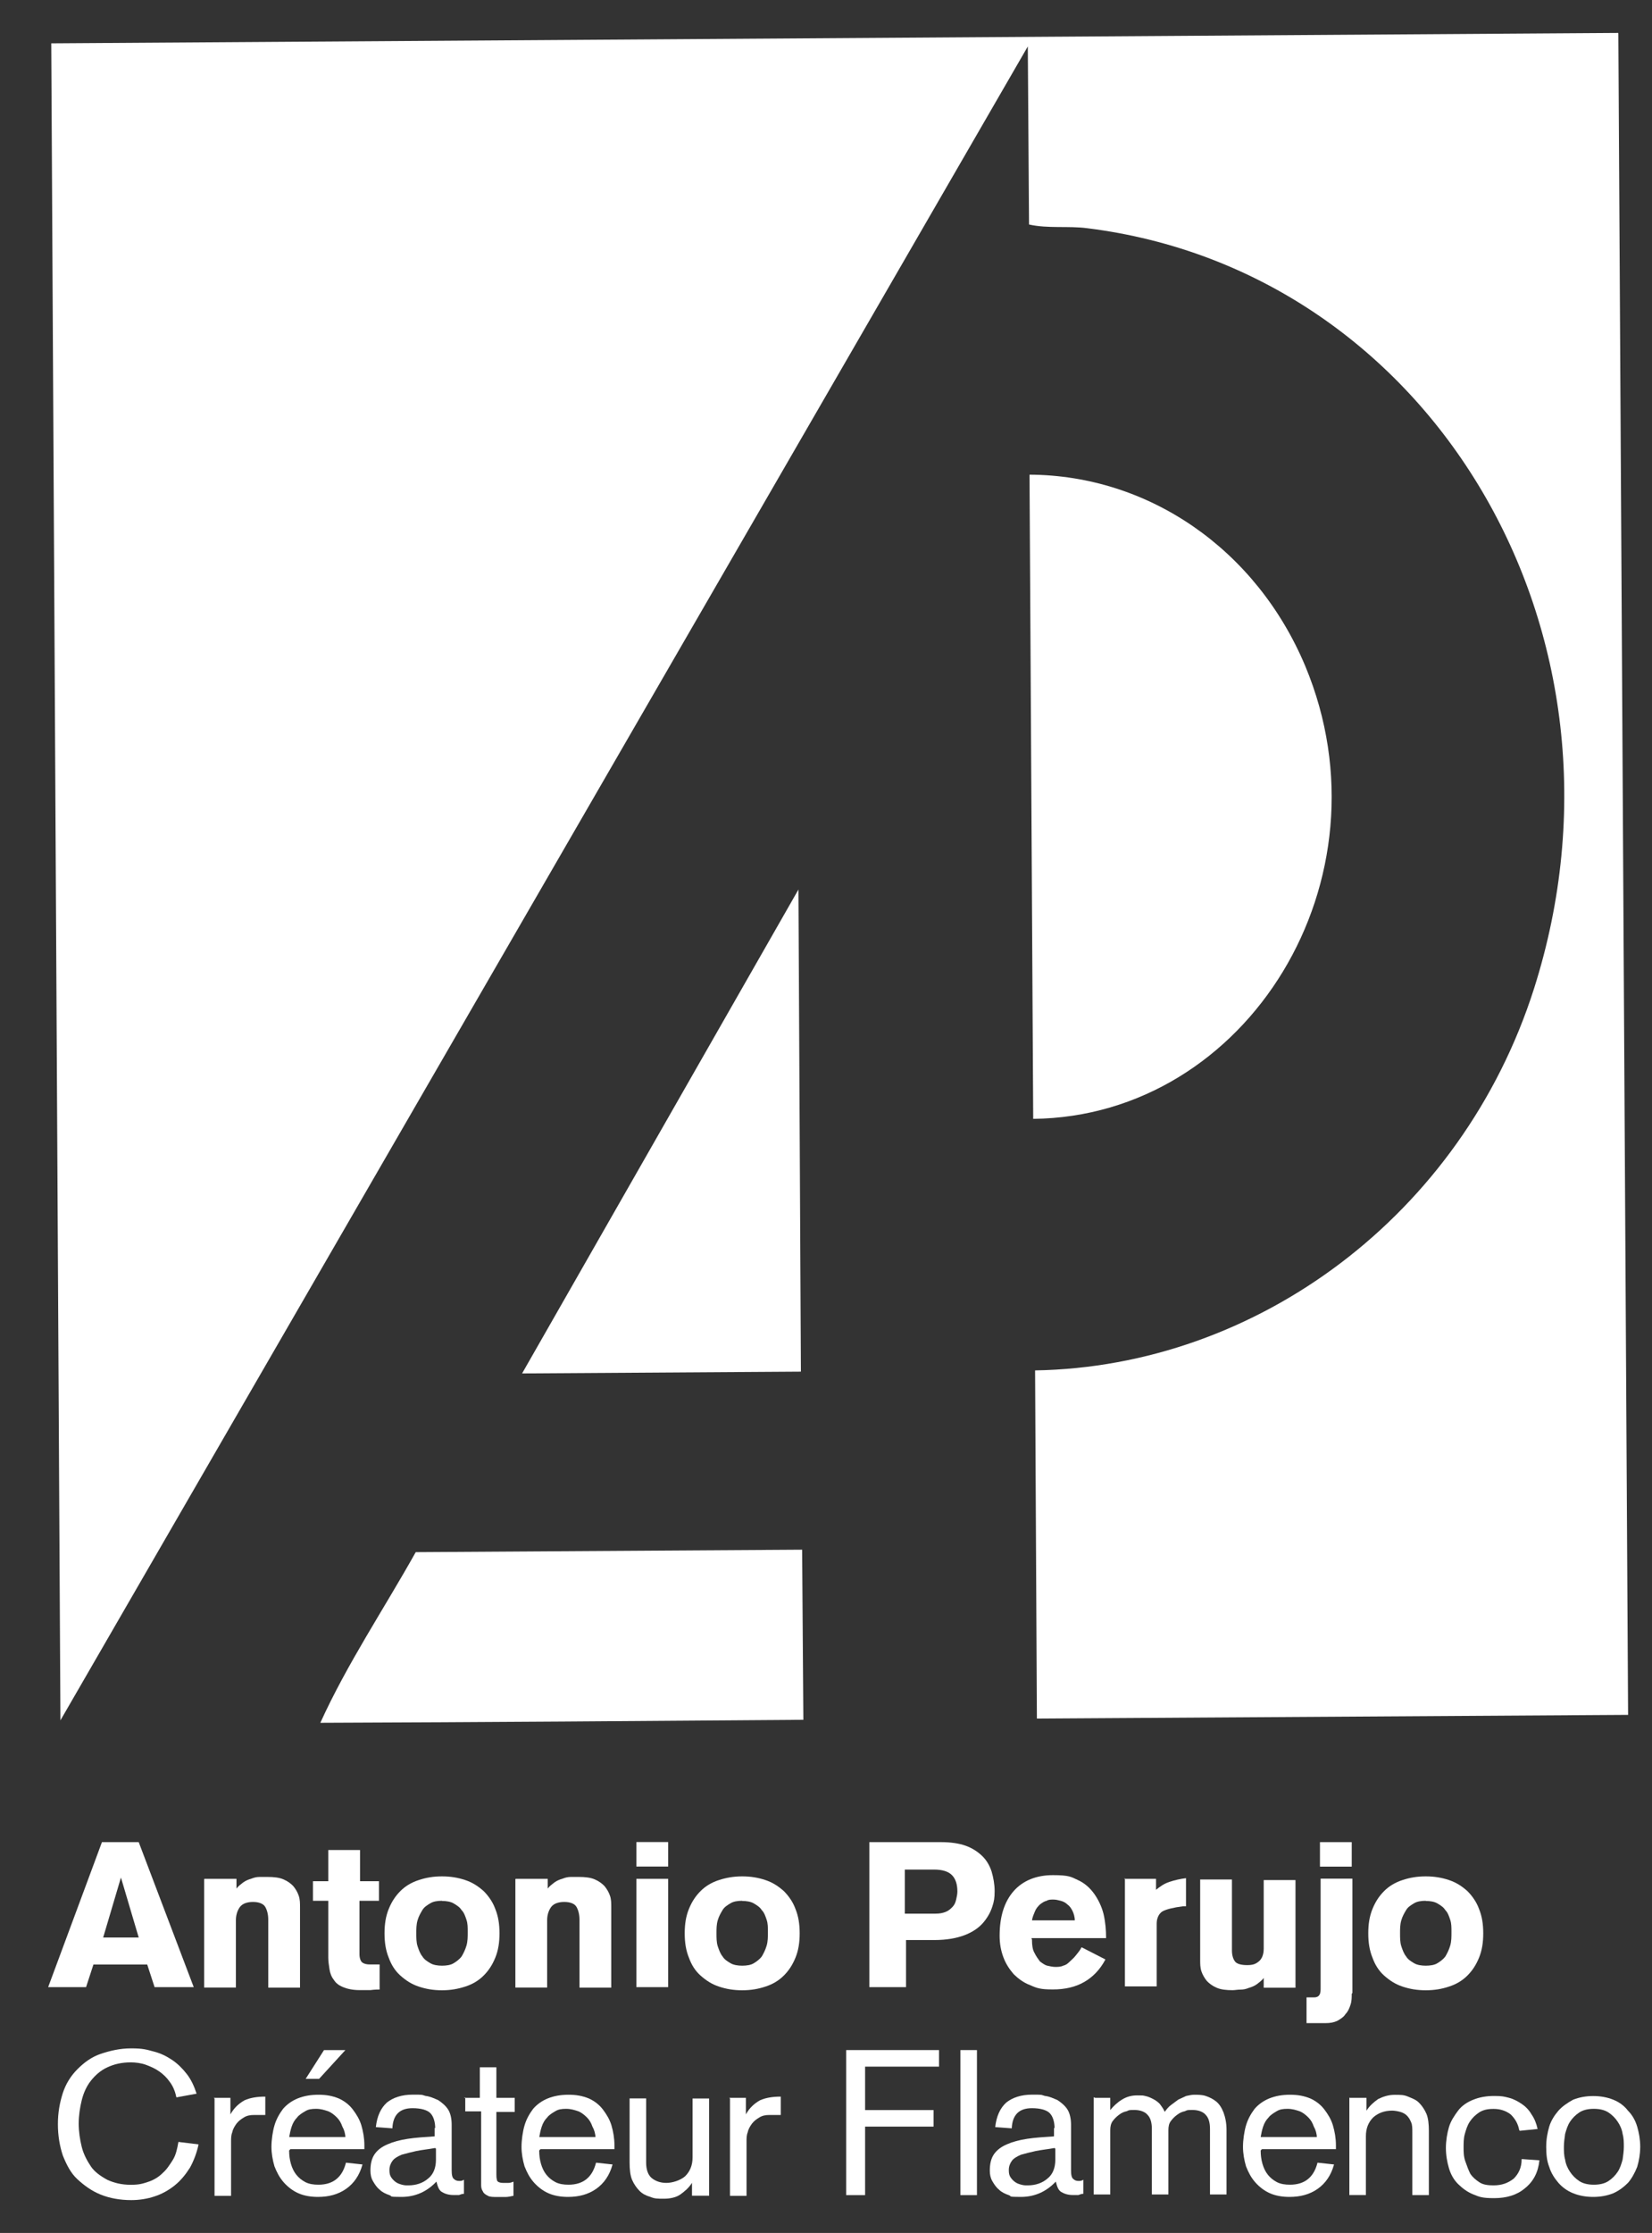 <?xml version="1.0" encoding="UTF-8"?>
<svg id="Capa_1" data-name="Capa 1" xmlns="http://www.w3.org/2000/svg" viewBox="0 0 201.75 272.52">
  <rect x="0" y="0" width="201.75" height="272.52" fill="#333333" stroke="none"/>
  <defs>
    <style>
      .cls-1 {
        fill: #fff;
      }
    </style>
  </defs>
  <g>
    <path class="cls-1" d="M197.64,4.1l1.19,205.19c-24.04.15-48.16.3-72.2.45l-.22-42.49c27.1-.45,52.12-18.97,60.93-46.59,13.81-43.38-12.54-87.59-54.58-92.81-2.31-.3-4.78.07-7.09-.45l-.15-21.73L7.38,209.96,6.26,5.29l191.37-1.27v.07Z"/>
    <path class="cls-1" d="M39.12,210.26c3.29-7.24,7.77-13.89,11.65-20.83l47.19-.3.15,20.76c-19.64.15-39.28.3-58.91.37h-.07Z"/>
    <path class="cls-1" d="M126.18,136.56l-.45-78.63c14.56.07,27.7,9.11,33.68,23.37,10.83,25.98-7.02,54.96-33.23,55.25h0Z"/>
    <polygon class="cls-1" points="97.81 167.4 63.76 167.62 97.51 108.56 97.81 167.4"/>
  </g>
  <g>
    <path class="cls-1" d="M12.39,224.82h4.55l6.72,17.7h-4.78l-.9-2.76h-6.57l-.9,2.76h-4.63l6.57-17.7h-.07ZM16.94,236.46l-2.17-7.32h0l-2.17,7.32h4.41-.07Z"/>
    <path class="cls-1" d="M25,229.3h3.88v1.19c.22-.3.52-.52.82-.75.3-.22.67-.37.97-.45.37-.15.67-.22,1.05-.22h.97c.75,0,1.42.07,1.94.3.52.22.9.52,1.19.82.3.37.52.75.67,1.19.15.45.15.9.15,1.42v9.78h-3.88v-8.29c0-.67-.15-1.19-.37-1.57-.22-.37-.75-.6-1.49-.6s-1.34.22-1.64.67-.45.97-.45,1.57v8.21h-3.88v-13.22l.07-.07Z"/>
    <path class="cls-1" d="M46.21,231.98h-2.31v6.5c0,.52.15.9.37,1.05s.52.22.9.22h1.19v3.06c-.22,0-.6,0-1.12.07h-1.34c-.82,0-1.49-.15-2.02-.37s-.9-.52-1.12-.9c-.3-.37-.45-.82-.52-1.27-.07-.45-.15-.97-.15-1.42v-6.94h-1.87v-2.39h1.87v-3.81h3.88v3.81h2.31v2.39h-.07Z"/>
    <path class="cls-1" d="M53.98,229c1.05,0,1.94.15,2.84.45.9.3,1.57.75,2.24,1.34.6.6,1.12,1.34,1.42,2.17.37.9.52,1.87.52,2.99s-.15,2.09-.52,2.99c-.37.9-.82,1.57-1.42,2.17s-1.34,1.05-2.24,1.34-1.79.45-2.84.45-1.94-.15-2.84-.45c-.9-.3-1.57-.75-2.24-1.34-.67-.6-1.12-1.34-1.42-2.17-.37-.9-.52-1.87-.52-2.99s.15-2.09.52-2.99c.37-.9.82-1.57,1.42-2.17.6-.6,1.34-1.05,2.24-1.34.9-.3,1.79-.45,2.84-.45ZM53.98,231.98c-.52,0-1.05.07-1.42.3-.37.22-.75.45-.97.82s-.45.75-.6,1.27c-.15.52-.15,1.05-.15,1.57s0,1.12.15,1.57c.15.45.3.9.6,1.27.22.37.6.6.97.82.37.22.9.3,1.42.3s1.05-.07,1.42-.3c.37-.22.75-.52.97-.82.22-.37.45-.82.6-1.34.15-.52.15-1.05.15-1.64s0-1.05-.15-1.49c-.15-.45-.3-.9-.6-1.19-.22-.37-.6-.6-.97-.82-.37-.22-.9-.3-1.42-.3h0Z"/>
    <path class="cls-1" d="M63.01,229.3h3.88v1.19c.22-.3.52-.52.82-.75.3-.22.67-.37.97-.45.37-.15.67-.22,1.05-.22h.97c.75,0,1.42.07,1.94.3.52.22.9.52,1.19.82.3.37.52.75.67,1.19.15.45.15.9.15,1.42v9.78h-3.88v-8.29c0-.67-.15-1.19-.37-1.57s-.75-.6-1.49-.6-1.34.22-1.64.67c-.3.45-.45.97-.45,1.57v8.21h-3.88v-13.22l.07-.07Z"/>
    <path class="cls-1" d="M77.72,227.8v-2.99h3.88v2.99h-3.88ZM81.6,229.3v13.22h-3.88v-13.22h3.88Z"/>
    <path class="cls-1" d="M90.64,229c1.05,0,1.94.15,2.84.45.9.3,1.57.75,2.24,1.34.6.6,1.12,1.34,1.42,2.17.37.9.52,1.87.52,2.99s-.15,2.09-.52,2.99c-.37.9-.82,1.57-1.42,2.17-.6.6-1.34,1.05-2.24,1.34-.9.3-1.79.45-2.84.45s-1.94-.15-2.84-.45c-.9-.3-1.57-.75-2.24-1.34s-1.12-1.34-1.42-2.17c-.37-.9-.52-1.87-.52-2.99s.15-2.09.52-2.99c.37-.9.82-1.57,1.42-2.17.6-.6,1.34-1.05,2.24-1.34s1.79-.45,2.84-.45ZM90.64,231.98c-.52,0-1.05.07-1.42.3-.37.22-.75.45-.97.82s-.45.75-.6,1.27c-.15.52-.15,1.05-.15,1.57s0,1.12.15,1.57c.15.45.3.9.6,1.27.22.37.6.6.97.82.37.22.9.3,1.42.3s1.05-.07,1.42-.3c.37-.22.75-.52.97-.82.22-.37.45-.82.6-1.34.15-.52.15-1.05.15-1.64s0-1.05-.15-1.49c-.15-.45-.3-.9-.6-1.19-.22-.37-.6-.6-.97-.82-.37-.22-.9-.3-1.42-.3h0Z"/>
    <path class="cls-1" d="M106.09,224.82h8.81c1.19,0,2.24.15,3.06.45.82.3,1.49.75,2.02,1.27s.9,1.19,1.12,1.87c.22.75.37,1.57.37,2.39s-.07,1.27-.3,1.94c-.22.67-.6,1.34-1.12,1.94-.52.6-1.27,1.12-2.24,1.49-.97.37-2.17.6-3.73.6h-3.43v5.75h-4.48v-17.7h-.07ZM110.5,233.55h3.73c.52,0,.9-.07,1.27-.22.37-.15.6-.37.82-.6.22-.22.37-.52.45-.9.07-.3.15-.67.15-.97,0-.9-.22-1.57-.67-2.02-.45-.45-1.19-.67-2.17-.67h-3.58v5.45-.07Z"/>
    <path class="cls-1" d="M126.03,236.76c0,.6.07,1.19.3,1.57.22.45.45.75.67,1.05.3.22.6.45.9.52s.67.15.97.15.67,0,.97-.15c.3-.07.52-.22.75-.45.22-.22.52-.45.75-.75s.52-.6.75-1.05l2.91,1.49c-.67,1.27-1.57,2.17-2.61,2.76-1.05.6-2.31.9-3.81.9s-1.94-.15-2.76-.52c-.82-.3-1.49-.82-2.02-1.34-.52-.6-.97-1.27-1.27-2.09-.3-.82-.45-1.64-.45-2.61,0-2.39.6-4.18,1.72-5.45,1.12-1.27,2.76-1.94,4.78-1.94s2.24.22,3.06.6c.82.37,1.49.97,2.02,1.72.52.75.9,1.57,1.12,2.46.22.97.3,1.94.3,2.91h-9.11l.07.22ZM131.26,234.37c0-.45-.15-.9-.3-1.19-.15-.3-.37-.6-.6-.75-.22-.22-.52-.37-.82-.45s-.6-.15-.9-.15-.6,0-.82.15c-.3.07-.52.22-.82.45-.22.22-.45.45-.6.82-.15.37-.3.67-.37,1.12h5.3-.07Z"/>
    <path class="cls-1" d="M137.3,229.3h3.88v1.34c.45-.37.97-.75,1.64-.97.67-.22,1.34-.37,2.02-.45v3.43h-.37c-1.19.15-2.02.37-2.46.6s-.75.82-.75,1.49v7.69h-3.88v-13.22l-.07.07Z"/>
    <path class="cls-1" d="M158.21,242.59h-3.88v-1.19c-.22.3-.52.52-.82.75-.3.22-.67.37-.97.45-.37.15-.67.22-1.05.22s-.67.07-.97.07c-.75,0-1.42-.07-1.94-.3-.52-.22-.9-.52-1.19-.82-.3-.37-.52-.75-.67-1.19-.15-.45-.15-.9-.15-1.42v-9.78h3.88v8.66c0,.6.15,1.05.37,1.34.22.3.75.45,1.49.45s1.05-.15,1.42-.45c.37-.3.6-.82.6-1.57v-8.36h3.88v13.22-.07Z"/>
    <path class="cls-1" d="M165.08,243.33c0,.45,0,.9-.15,1.34-.15.45-.3.82-.6,1.12-.22.37-.6.6-.97.82-.45.22-.9.3-1.49.3h-2.31v-3.14h.9c.3,0,.52-.07.67-.3s.15-.52.15-.9v-13.29h3.88v13.96l-.07.07ZM161.2,224.82h3.88v2.99h-3.88v-2.99Z"/>
    <path class="cls-1" d="M174.12,229c1.05,0,1.94.15,2.84.45s1.57.75,2.24,1.34c.6.6,1.12,1.34,1.42,2.17.37.9.52,1.87.52,2.99s-.15,2.09-.52,2.99c-.37.9-.82,1.57-1.42,2.17-.6.6-1.34,1.05-2.24,1.34-.9.3-1.79.45-2.84.45s-1.94-.15-2.84-.45c-.9-.3-1.57-.75-2.24-1.34-.67-.6-1.12-1.34-1.42-2.17-.37-.9-.52-1.87-.52-2.99s.15-2.09.52-2.99.82-1.57,1.42-2.17c.6-.6,1.34-1.05,2.24-1.34.9-.3,1.79-.45,2.84-.45ZM174.12,231.98c-.52,0-1.05.07-1.42.3-.37.22-.75.45-.97.82s-.45.75-.6,1.27c-.15.52-.15,1.05-.15,1.57s0,1.12.15,1.57c.15.45.3.9.6,1.27.22.37.6.6.97.82.37.22.9.3,1.42.3s1.05-.07,1.42-.3c.37-.22.75-.52.97-.82.22-.37.45-.82.6-1.34.15-.52.15-1.05.15-1.64s0-1.05-.15-1.49c-.15-.45-.3-.9-.6-1.19-.22-.37-.6-.6-.97-.82-.37-.22-.9-.3-1.42-.3h0Z"/>
    <path class="cls-1" d="M21.49,255.73c-.15-.6-.37-1.12-.75-1.64-.37-.52-.75-.9-1.27-1.27-.52-.37-1.05-.6-1.64-.82-.6-.22-1.27-.3-1.87-.3-1.12,0-2.02.22-2.84.6-.82.37-1.49.97-2.02,1.64s-.9,1.49-1.12,2.39c-.22.9-.37,1.87-.37,2.84s.15,1.94.37,2.84c.22.9.67,1.72,1.12,2.39.45.67,1.19,1.19,2.02,1.64.82.37,1.72.6,2.84.6s1.49-.15,2.17-.37c.67-.22,1.27-.6,1.72-1.05.52-.45.9-1.05,1.27-1.64.37-.6.52-1.34.67-2.17l2.46.3c-.22,1.05-.6,2.02-1.05,2.84-.52.82-1.12,1.57-1.87,2.17-.75.6-1.57,1.05-2.46,1.34-.9.3-1.87.45-2.84.45-1.34,0-2.61-.22-3.73-.67-1.12-.45-2.02-1.12-2.84-1.87-.82-.75-1.34-1.79-1.79-2.91-.37-1.12-.6-2.39-.6-3.81s.22-2.61.6-3.81c.37-1.12.97-2.09,1.79-2.91.82-.82,1.72-1.49,2.84-1.87,1.12-.37,2.31-.67,3.73-.67s1.87.15,2.69.37c.9.22,1.64.6,2.31,1.05s1.27,1.05,1.79,1.72c.52.67.9,1.49,1.19,2.39l-2.46.45-.07-.22Z"/>
    <path class="cls-1" d="M26.12,256.03h2.02v2.02h0c.45-.82,1.05-1.34,1.72-1.72.67-.3,1.49-.45,2.54-.45v2.24h-1.34c-.52,0-.9.07-1.27.3-.37.22-.67.45-.9.75-.22.3-.45.67-.52,1.05-.15.37-.15.75-.15,1.12v6.65h-2.02v-11.87l-.07-.07Z"/>
    <path class="cls-1" d="M35.31,262.45c0,.6.07,1.12.22,1.64.15.52.37.97.67,1.34.3.37.67.67,1.12.9.45.22.97.3,1.57.3,1.79,0,2.91-.9,3.36-2.69l2.02.22c-.37,1.34-1.05,2.31-2.02,2.99-.97.67-2.09.97-3.43.97-.9,0-1.72-.15-2.39-.45s-1.27-.75-1.79-1.34c-.52-.6-.82-1.19-1.12-1.94-.22-.75-.37-1.57-.37-2.39s.15-1.87.37-2.61c.22-.75.6-1.42,1.05-2.02.45-.52,1.05-.97,1.79-1.27.75-.3,1.57-.45,2.54-.45s1.72.15,2.46.45c.67.3,1.27.75,1.72,1.34.45.6.82,1.19,1.05,1.94.22.75.37,1.57.37,2.46v.45h-9.03l-.15.15ZM42.18,260.88c0-.45-.15-.97-.37-1.34-.15-.45-.37-.82-.67-1.12-.3-.3-.67-.6-1.05-.75-.45-.15-.9-.3-1.49-.3s-.97.07-1.34.3c-.37.22-.75.45-.97.75-.3.3-.52.67-.67,1.12s-.22.82-.3,1.27h6.87v.07ZM39.49,250.2h2.69l-3.21,3.51h-1.64l2.24-3.51h-.07Z"/>
    <path class="cls-1" d="M53.15,259.76c0-.82-.22-1.49-.6-1.87-.37-.37-1.12-.6-2.17-.6-1.57,0-2.39.82-2.46,2.46l-2.02-.15c.15-1.34.6-2.31,1.34-2.99.75-.6,1.79-.97,3.14-.97s1.05,0,1.57.15c.6.07,1.05.3,1.57.52.45.3.9.67,1.19,1.12.3.45.45,1.12.45,1.87v5.53c0,.6.07.97.3,1.12.15.15.37.22.6.22s.37,0,.6-.15v1.72c-.22,0-.37.07-.6.15h-.67c-.6,0-1.05-.15-1.42-.37-.37-.22-.52-.67-.67-1.27-1.12,1.19-2.54,1.87-4.26,1.87s-1.05-.07-1.49-.22-.9-.37-1.19-.67c-.37-.3-.6-.67-.82-1.05-.22-.37-.3-.82-.3-1.27,0-.82.15-1.49.52-2.02s.9-.9,1.57-1.19c.67-.3,1.49-.52,2.46-.67.97-.15,2.09-.22,3.29-.3v-1.05l.07.07ZM53.15,262.15c-.82.15-1.57.22-2.31.37-.67.15-1.27.3-1.79.45-.52.22-.9.45-1.12.75-.22.3-.37.67-.37,1.12s.07.67.22.9c.15.22.37.45.6.6.22.15.45.22.75.3s.52.07.75.07c.97,0,1.79-.3,2.39-.82.67-.52.97-1.34.97-2.31v-1.34l-.07-.07Z"/>
    <path class="cls-1" d="M56.66,256.03h1.94v-3.73h2.02v3.73h2.24v1.72h-2.24v7.54c0,.3,0,.52.07.75,0,.22.3.37.75.37h.67c.22,0,.37-.07.6-.15v1.72c-.3.07-.67.15-.97.15h-.97c-.52,0-.97,0-1.19-.15-.3-.15-.52-.3-.6-.52-.15-.22-.22-.45-.22-.75v-9.03h-1.94v-1.72l-.15.07Z"/>
    <path class="cls-1" d="M65.85,262.45c0,.6.07,1.12.22,1.64.15.52.37.97.67,1.34.3.37.67.67,1.12.9.45.22.97.3,1.57.3,1.79,0,2.91-.9,3.36-2.69l2.02.22c-.37,1.34-1.05,2.31-2.02,2.99-.97.67-2.09.97-3.43.97-.9,0-1.72-.15-2.39-.45-.67-.3-1.27-.75-1.79-1.34-.52-.6-.82-1.19-1.12-1.94-.22-.75-.37-1.57-.37-2.39s.15-1.87.37-2.61c.22-.75.6-1.42,1.05-2.02.45-.52,1.05-.97,1.79-1.27.75-.3,1.57-.45,2.54-.45s1.72.15,2.46.45c.67.3,1.27.75,1.72,1.34.45.6.82,1.19,1.05,1.94.22.75.37,1.57.37,2.46v.45h-9.03l-.15.15ZM72.72,260.88c0-.45-.15-.97-.37-1.34-.15-.45-.37-.82-.67-1.12-.3-.3-.67-.6-1.05-.75-.45-.15-.9-.3-1.49-.3s-.97.07-1.34.3c-.37.22-.75.45-.97.75-.3.3-.52.67-.67,1.12-.15.45-.22.82-.3,1.27h6.87v.07Z"/>
    <path class="cls-1" d="M86.53,267.97h-2.02v-1.57h0c-.37.6-.9,1.05-1.42,1.42-.52.37-1.27.52-2.02.52s-1.12,0-1.64-.22c-.52-.15-.97-.37-1.34-.75s-.67-.82-.9-1.34c-.22-.52-.3-1.27-.3-2.09v-7.84h2.02v7.84c0,.82.22,1.49.67,1.87.45.37,1.05.6,1.79.6s1.72-.3,2.31-.82c.6-.6.9-1.34.9-2.31v-7.17h2.02v11.87h-.07Z"/>
    <path class="cls-1" d="M89.07,256.03h2.02v2.02h0c.45-.82,1.05-1.34,1.72-1.72.67-.3,1.49-.45,2.54-.45v2.24h-1.34c-.52,0-.9.07-1.27.3-.37.22-.67.45-.9.75-.22.3-.45.67-.52,1.05-.15.37-.15.75-.15,1.12v6.65h-2.02v-11.87l-.07-.07Z"/>
    <path class="cls-1" d="M103.33,250.2h11.35v2.02h-9.03v5.3h8.36v2.02h-8.36v8.36h-2.31v-17.7h0Z"/>
    <path class="cls-1" d="M117.29,250.2h2.02v17.7h-2.02v-17.7Z"/>
    <path class="cls-1" d="M128.79,259.76c0-.82-.22-1.49-.6-1.87-.37-.37-1.12-.6-2.17-.6-1.57,0-2.39.82-2.46,2.46l-2.02-.15c.15-1.34.6-2.31,1.34-2.99.75-.6,1.79-.97,3.14-.97s1.05,0,1.57.15c.6.07,1.05.3,1.57.52.45.3.9.67,1.19,1.12s.45,1.12.45,1.87v5.53c0,.6.07.97.3,1.12.15.15.37.22.6.22s.37,0,.6-.15v1.72c-.22,0-.37.07-.6.15h-.67c-.6,0-1.05-.15-1.42-.37-.37-.22-.52-.67-.67-1.27-1.12,1.19-2.54,1.87-4.26,1.87s-1.05-.07-1.49-.22-.9-.37-1.19-.67c-.37-.3-.6-.67-.82-1.05s-.3-.82-.3-1.27c0-.82.15-1.49.52-2.02.37-.52.9-.9,1.57-1.19.67-.3,1.49-.52,2.46-.67.97-.15,2.09-.22,3.29-.3v-1.05l.07.07ZM128.79,262.15c-.82.15-1.57.22-2.31.37-.67.15-1.27.3-1.79.45-.52.22-.9.45-1.12.75-.22.3-.37.67-.37,1.12s.07.67.22.9c.15.22.37.45.6.6.22.15.45.22.75.3s.52.07.75.07c.97,0,1.79-.3,2.39-.82.67-.52.97-1.34.97-2.31v-1.34l-.07-.07Z"/>
    <path class="cls-1" d="M133.72,256.03h1.87v1.49h0c.37-.45.82-.9,1.42-1.27.6-.37,1.19-.52,1.87-.52s.67,0,.97.07c.37.07.67.22.97.37.3.15.6.37.82.6.22.3.45.6.6.97.22-.3.45-.6.75-.82.3-.22.6-.45.9-.67.3-.15.67-.3.97-.45.37-.07.67-.15.97-.15.45,0,.97,0,1.42.15.45.15.9.37,1.27.67.37.3.67.75.9,1.34.22.6.37,1.27.37,2.17v7.84h-2.02v-7.99c0-.75-.15-1.34-.52-1.72-.3-.37-.9-.6-1.57-.6s-.67,0-.97.15c-.37.07-.67.22-.97.45-.3.22-.52.45-.75.75s-.3.67-.3,1.12v7.84h-2.02v-7.99c0-.75-.15-1.34-.52-1.72-.3-.37-.9-.6-1.57-.6s-.67,0-.97.15c-.37.07-.67.22-.97.45s-.52.45-.75.75c-.22.3-.3.67-.3,1.12v7.84h-2.02v-11.87l.15.07Z"/>
    <path class="cls-1" d="M153.96,262.45c0,.6.07,1.12.22,1.64s.37.97.67,1.34c.3.37.67.67,1.12.9.45.22.97.3,1.57.3,1.79,0,2.91-.9,3.36-2.69l2.02.22c-.37,1.34-1.05,2.31-2.02,2.99-.97.67-2.09.97-3.43.97-.9,0-1.72-.15-2.39-.45-.67-.3-1.27-.75-1.79-1.34-.52-.6-.82-1.19-1.12-1.94-.22-.75-.37-1.57-.37-2.39s.15-1.87.37-2.61c.22-.75.6-1.42,1.05-2.02.45-.52,1.05-.97,1.79-1.27.75-.3,1.57-.45,2.54-.45s1.72.15,2.46.45c.67.3,1.27.75,1.72,1.34s.82,1.19,1.05,1.94c.22.75.37,1.57.37,2.46v.45h-9.03l-.15.15ZM160.82,260.88c0-.45-.15-.97-.37-1.34-.15-.45-.37-.82-.67-1.12-.3-.3-.67-.6-1.05-.75-.45-.15-.9-.3-1.49-.3s-.97.07-1.34.3c-.37.22-.75.45-.97.75-.3.3-.52.67-.67,1.12-.15.45-.22.82-.3,1.27h6.87v.07Z"/>
    <path class="cls-1" d="M164.86,256.03h2.02v1.57h0c.37-.6.9-1.05,1.42-1.42.6-.3,1.27-.52,2.02-.52s1.12,0,1.64.22.97.37,1.34.75c.37.37.67.82.9,1.34.22.52.3,1.27.3,2.09v7.84h-2.02v-7.62c0-.52,0-.97-.15-1.27-.15-.37-.3-.6-.52-.82-.22-.22-.52-.37-.82-.45s-.67-.15-.97-.15c-.97,0-1.72.3-2.31.82-.6.6-.9,1.34-.9,2.31v7.17h-2.02v-11.87h.07Z"/>
    <path class="cls-1" d="M185.54,259.99c-.15-.82-.52-1.42-1.05-1.94-.6-.45-1.27-.67-2.09-.67s-1.34.15-1.79.45c-.45.3-.82.67-1.12,1.12s-.45.97-.6,1.49c-.15.52-.15,1.12-.15,1.64s0,1.12.22,1.72c.22.6.37,1.05.6,1.49.3.45.67.75,1.12,1.05s1.05.37,1.72.37c1.05,0,1.79-.3,2.46-.82.6-.6.97-1.34.97-2.39l2.17.15c-.15,1.49-.75,2.61-1.79,3.43-.97.82-2.24,1.19-3.73,1.19s-1.79-.15-2.54-.45c-.75-.3-1.34-.75-1.87-1.27s-.9-1.19-1.12-1.94c-.22-.75-.37-1.57-.37-2.46s.15-1.79.37-2.54c.22-.75.67-1.42,1.12-2.02.45-.6,1.12-1.05,1.87-1.34.75-.3,1.57-.45,2.54-.45s1.19.07,1.79.22c.6.15,1.12.45,1.57.75.45.3.9.75,1.19,1.27.37.52.6,1.12.75,1.79l-2.17.22-.07-.07Z"/>
    <path class="cls-1" d="M188.83,262c0-.9.15-1.72.37-2.46.22-.75.67-1.42,1.12-1.94.45-.52,1.12-.97,1.79-1.34.75-.3,1.57-.45,2.46-.45s1.72.15,2.46.45,1.34.75,1.79,1.34c.52.52.9,1.19,1.12,1.94.22.75.37,1.57.37,2.46s-.15,1.72-.37,2.46c-.3.75-.67,1.42-1.12,1.94-.52.52-1.12.97-1.79,1.27-.75.3-1.57.45-2.46.45s-1.72-.15-2.46-.45-1.34-.75-1.79-1.27c-.45-.52-.9-1.19-1.12-1.94-.3-.75-.37-1.57-.37-2.46h0ZM190.99,262c0,.52,0,1.05.15,1.57.07.52.3,1.05.6,1.49.3.45.67.82,1.12,1.12s1.05.45,1.79.45,1.34-.15,1.79-.45c.45-.3.82-.67,1.12-1.12s.45-.97.6-1.49c.07-.52.15-1.05.15-1.57s0-1.05-.15-1.57c-.07-.52-.3-1.05-.6-1.49-.3-.45-.67-.82-1.12-1.12-.45-.3-1.05-.45-1.79-.45s-1.34.15-1.79.45c-.45.3-.82.67-1.12,1.12-.3.45-.45.97-.6,1.49-.07.52-.15,1.05-.15,1.57Z"/>
  </g>
</svg>